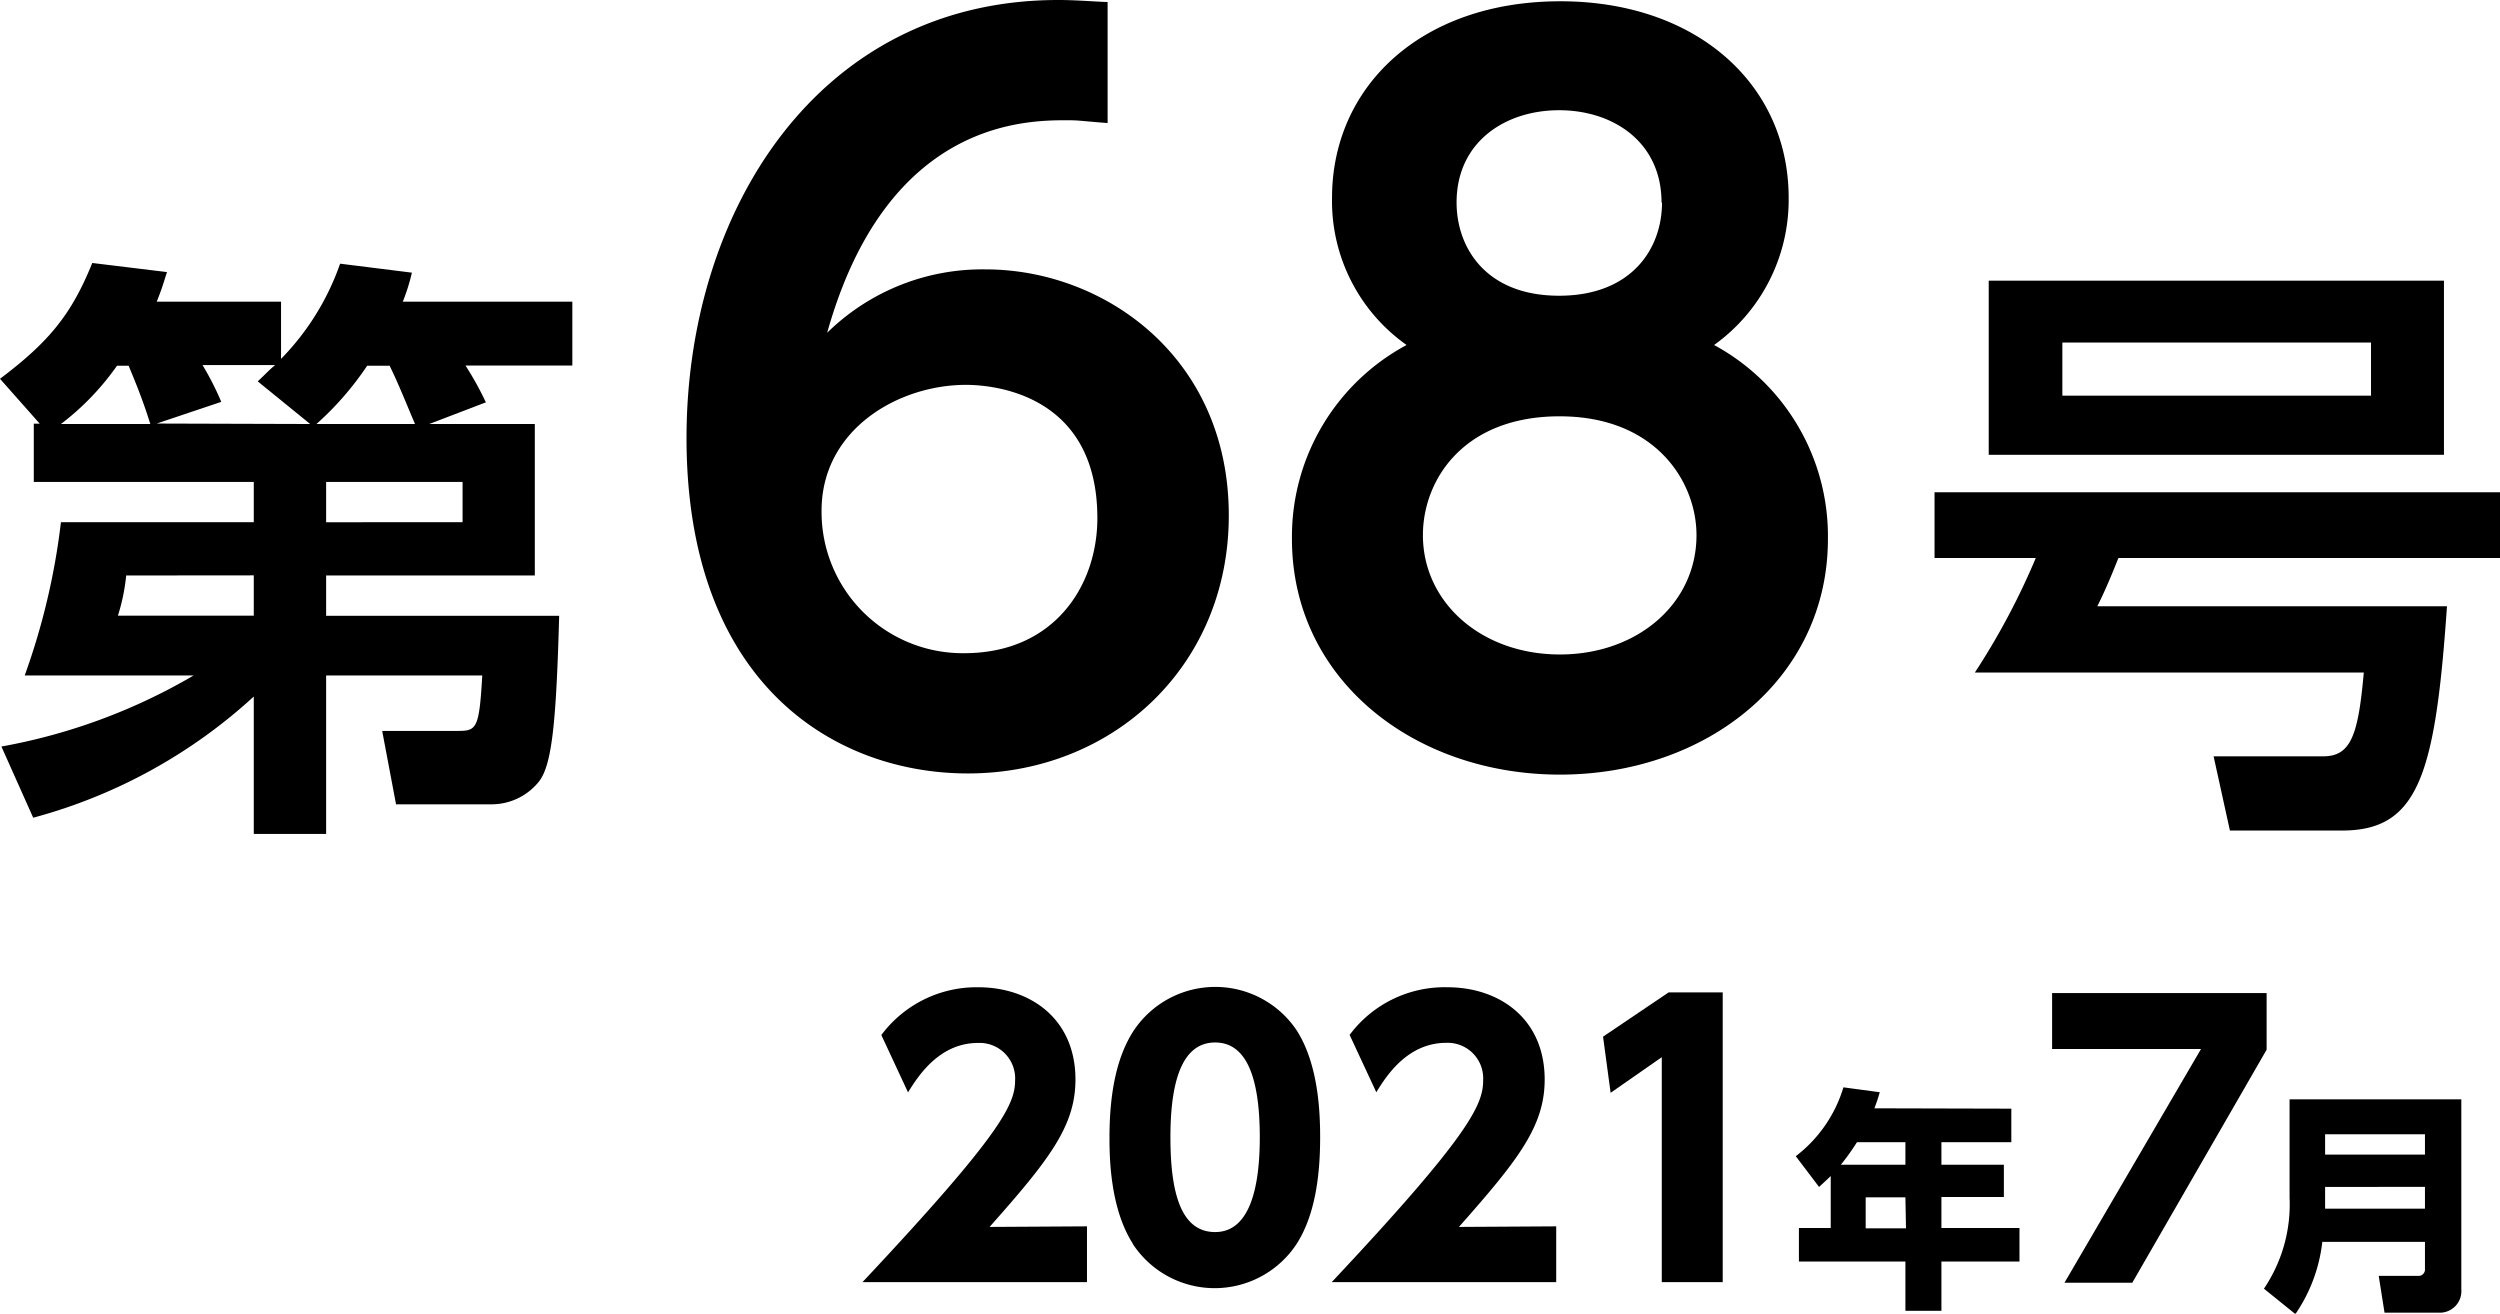<svg xmlns="http://www.w3.org/2000/svg" viewBox="0 0 214.56 112.74"><g id="レイヤー_2" data-name="レイヤー 2"><g id="レイヤー_1-2" data-name="レイヤー 1"><path d="M46.78,41.66v13H28.87v3.46h20c-.25,9.16-.62,12.73-1.7,14.18a5.21,5.21,0,0,1-4.14,2H34.87L33.68,68H40c1.76,0,2,0,2.27-4.76H28.87v13.6H22.66V65.05A45.42,45.42,0,0,1,3.73,75.45L1,69.34a50.15,50.15,0,0,0,16.5-6.1H3A59,59,0,0,0,6.11,50.09H22.66V46.63H3.78v-5h.51L.88,37.78C5.07,34.62,7,32.29,8.8,27.84l6.41.78c-.36,1.14-.46,1.5-.88,2.54H25v4.91a22,22,0,0,0,5.07-8.17l6.16.77a16.85,16.85,0,0,1-.78,2.49H50v5.48H40.83a27.71,27.71,0,0,1,1.75,3.16l-4.86,1.86Zm-33,0c-.72-2.33-1.55-4.24-1.86-5h-1a22.48,22.48,0,0,1-4.81,5Zm-2.07,13A16.82,16.82,0,0,1,11,58.11H22.66V54.65Zm15.79-13L23,38c.83-.78,1-1,1.5-1.4H18.26a24.43,24.43,0,0,1,1.61,3.16l-5.54,1.86Zm9,0c-.52-1.19-1.35-3.31-2.18-5H32.39a26.15,26.15,0,0,1-4.35,5Zm4.08,8.43V46.63H28.87v3.46Z" transform="translate(-0.88 -5.27)"/><path d="M95.94,15.83c-2.16-.16-2.4-.24-3.44-.24-3.59,0-15.51,0-20.63,18.24a19,19,0,0,1,13.6-5.44c10.15,0,20.87,7.51,20.87,21.11,0,13-10,22.15-22.39,22.15-11.52,0-24.15-7.76-24.15-28.79,0-19.43,11.27-37.59,31.91-37.59,1.67,0,3.51.17,4.23.17ZM83.79,38.3c-5.84,0-12.4,3.84-12.4,10.8A12.12,12.12,0,0,0,83.63,61.33c7.76,0,11.43-5.83,11.43-11.59C95.06,39,86,38.3,83.79,38.3Z" transform="translate(-0.88 -5.27)"/><path d="M157.76,51.52c0,12.07-10.48,20.23-23,20.23s-23-8.16-23-20.23a18.66,18.66,0,0,1,9.84-16.64,15.12,15.12,0,0,1-6.4-12.63c0-9.52,7.6-16.87,19.6-16.87,11.67,0,19.59,7.11,19.59,16.87a15.33,15.33,0,0,1-6.4,12.63A18.66,18.66,0,0,1,157.76,51.52Zm-11.28-.32C146.48,46.64,143,41,134.73,41S123,46.48,123,51.2c0,5.76,5,10.24,11.76,10.24C141.36,61.44,146.48,57.12,146.48,51.2Zm-3-28.55c0-5.2-4.16-7.92-8.79-7.92s-8.8,2.72-8.8,7.92c0,3.84,2.48,8,8.8,8C140.88,30.65,143.52,26.65,143.52,22.65Z" transform="translate(-0.88 -5.27)"/><path d="M210.89,57.3c-1,14.43-2.43,19.25-9,19.25h-9.63l-1.4-6.37h9.42c2.38,0,3-1.86,3.47-7.19H170.37a61.39,61.39,0,0,0,5.23-9.83h-8.69V47.52h48.53v5.64H182.69c-.31.78-1,2.53-1.81,4.14Zm-.26-13H171.56V29.36h39.07Zm-6.26-9.63H177.88v4.56h26.49Z" transform="translate(-0.88 -5.27)"/><path d="M94.17,110.52v4.79H74.9C86.77,102.66,88,100.06,88,98a3.05,3.05,0,0,0-3.19-3.22c-3.4,0-5.22,3-6,4.24l-2.29-4.92A10.19,10.19,0,0,1,84.83,90c4.42,0,8.35,2.66,8.35,7.92,0,4-2.26,6.89-7.37,12.65Z" transform="translate(-0.88 -5.27)"/><path d="M98.1,112c-1.92-3-2-7.27-2-9.09,0-4.39.81-7.24,2.08-9.19a8.41,8.41,0,0,1,14,0c1.85,2.91,2,7,2,9.16,0,3.62-.53,6.8-2,9.12a8.41,8.41,0,0,1-14.1,0ZM109,102.88c0-5-1.08-8.14-3.83-8.14-2.94,0-3.84,3.56-3.84,8.14,0,5,1,8.13,3.84,8.13S109,107.52,109,102.88Z" transform="translate(-0.88 -5.27)"/><path d="M134.44,110.52v4.79H115.17c11.88-12.65,13-15.25,13-17.32A3.05,3.05,0,0,0,125,94.77c-3.41,0-5.23,3-6,4.24l-2.29-4.92A10.17,10.17,0,0,1,125.1,90c4.42,0,8.35,2.66,8.35,7.92,0,4-2.26,6.89-7.36,12.65Z" transform="translate(-0.88 -5.27)"/><path d="M144.09,90.44h4.64v24.87H143.5V96l-4.39,3.06-.65-4.82Z" transform="translate(-0.88 -5.27)"/><path d="M173.5,100.42v2.88h-6v1.93h5.36V108H167.5v2.66h6.7v2.88h-6.7v4.23h-3.09v-4.23h-9.14v-2.88H158v-4.46c-.34.34-.64.6-1,.94l-2-2.64a11.65,11.65,0,0,0,4.09-5.91l3.12.42c-.14.48-.2.68-.46,1.38Zm-13.25,2.88a19.23,19.23,0,0,1-1.38,1.93h5.54V103.3Zm4.16,4.73H161v2.66h3.46Z" transform="translate(-0.88 -5.27)"/><path d="M195.41,90.5v4.86l-11.53,20h-5.82L189.78,95.3H177V90.5Z" transform="translate(-0.88 -5.27)"/><path d="M212.12,115.93a1.85,1.85,0,0,1-1.9,2h-4.69l-.5-3.16h3.36a.55.55,0,0,0,.61-.6v-2.32h-8.81a13.61,13.61,0,0,1-2.31,6.2l-2.7-2.18a12.93,12.93,0,0,0,2.2-7.83V99.62h14.74Zm-11.69-13.31v1.74H209v-1.74Zm0,4.52V109H209v-1.87Z" transform="translate(-0.88 -5.27)"/></g></g></svg>